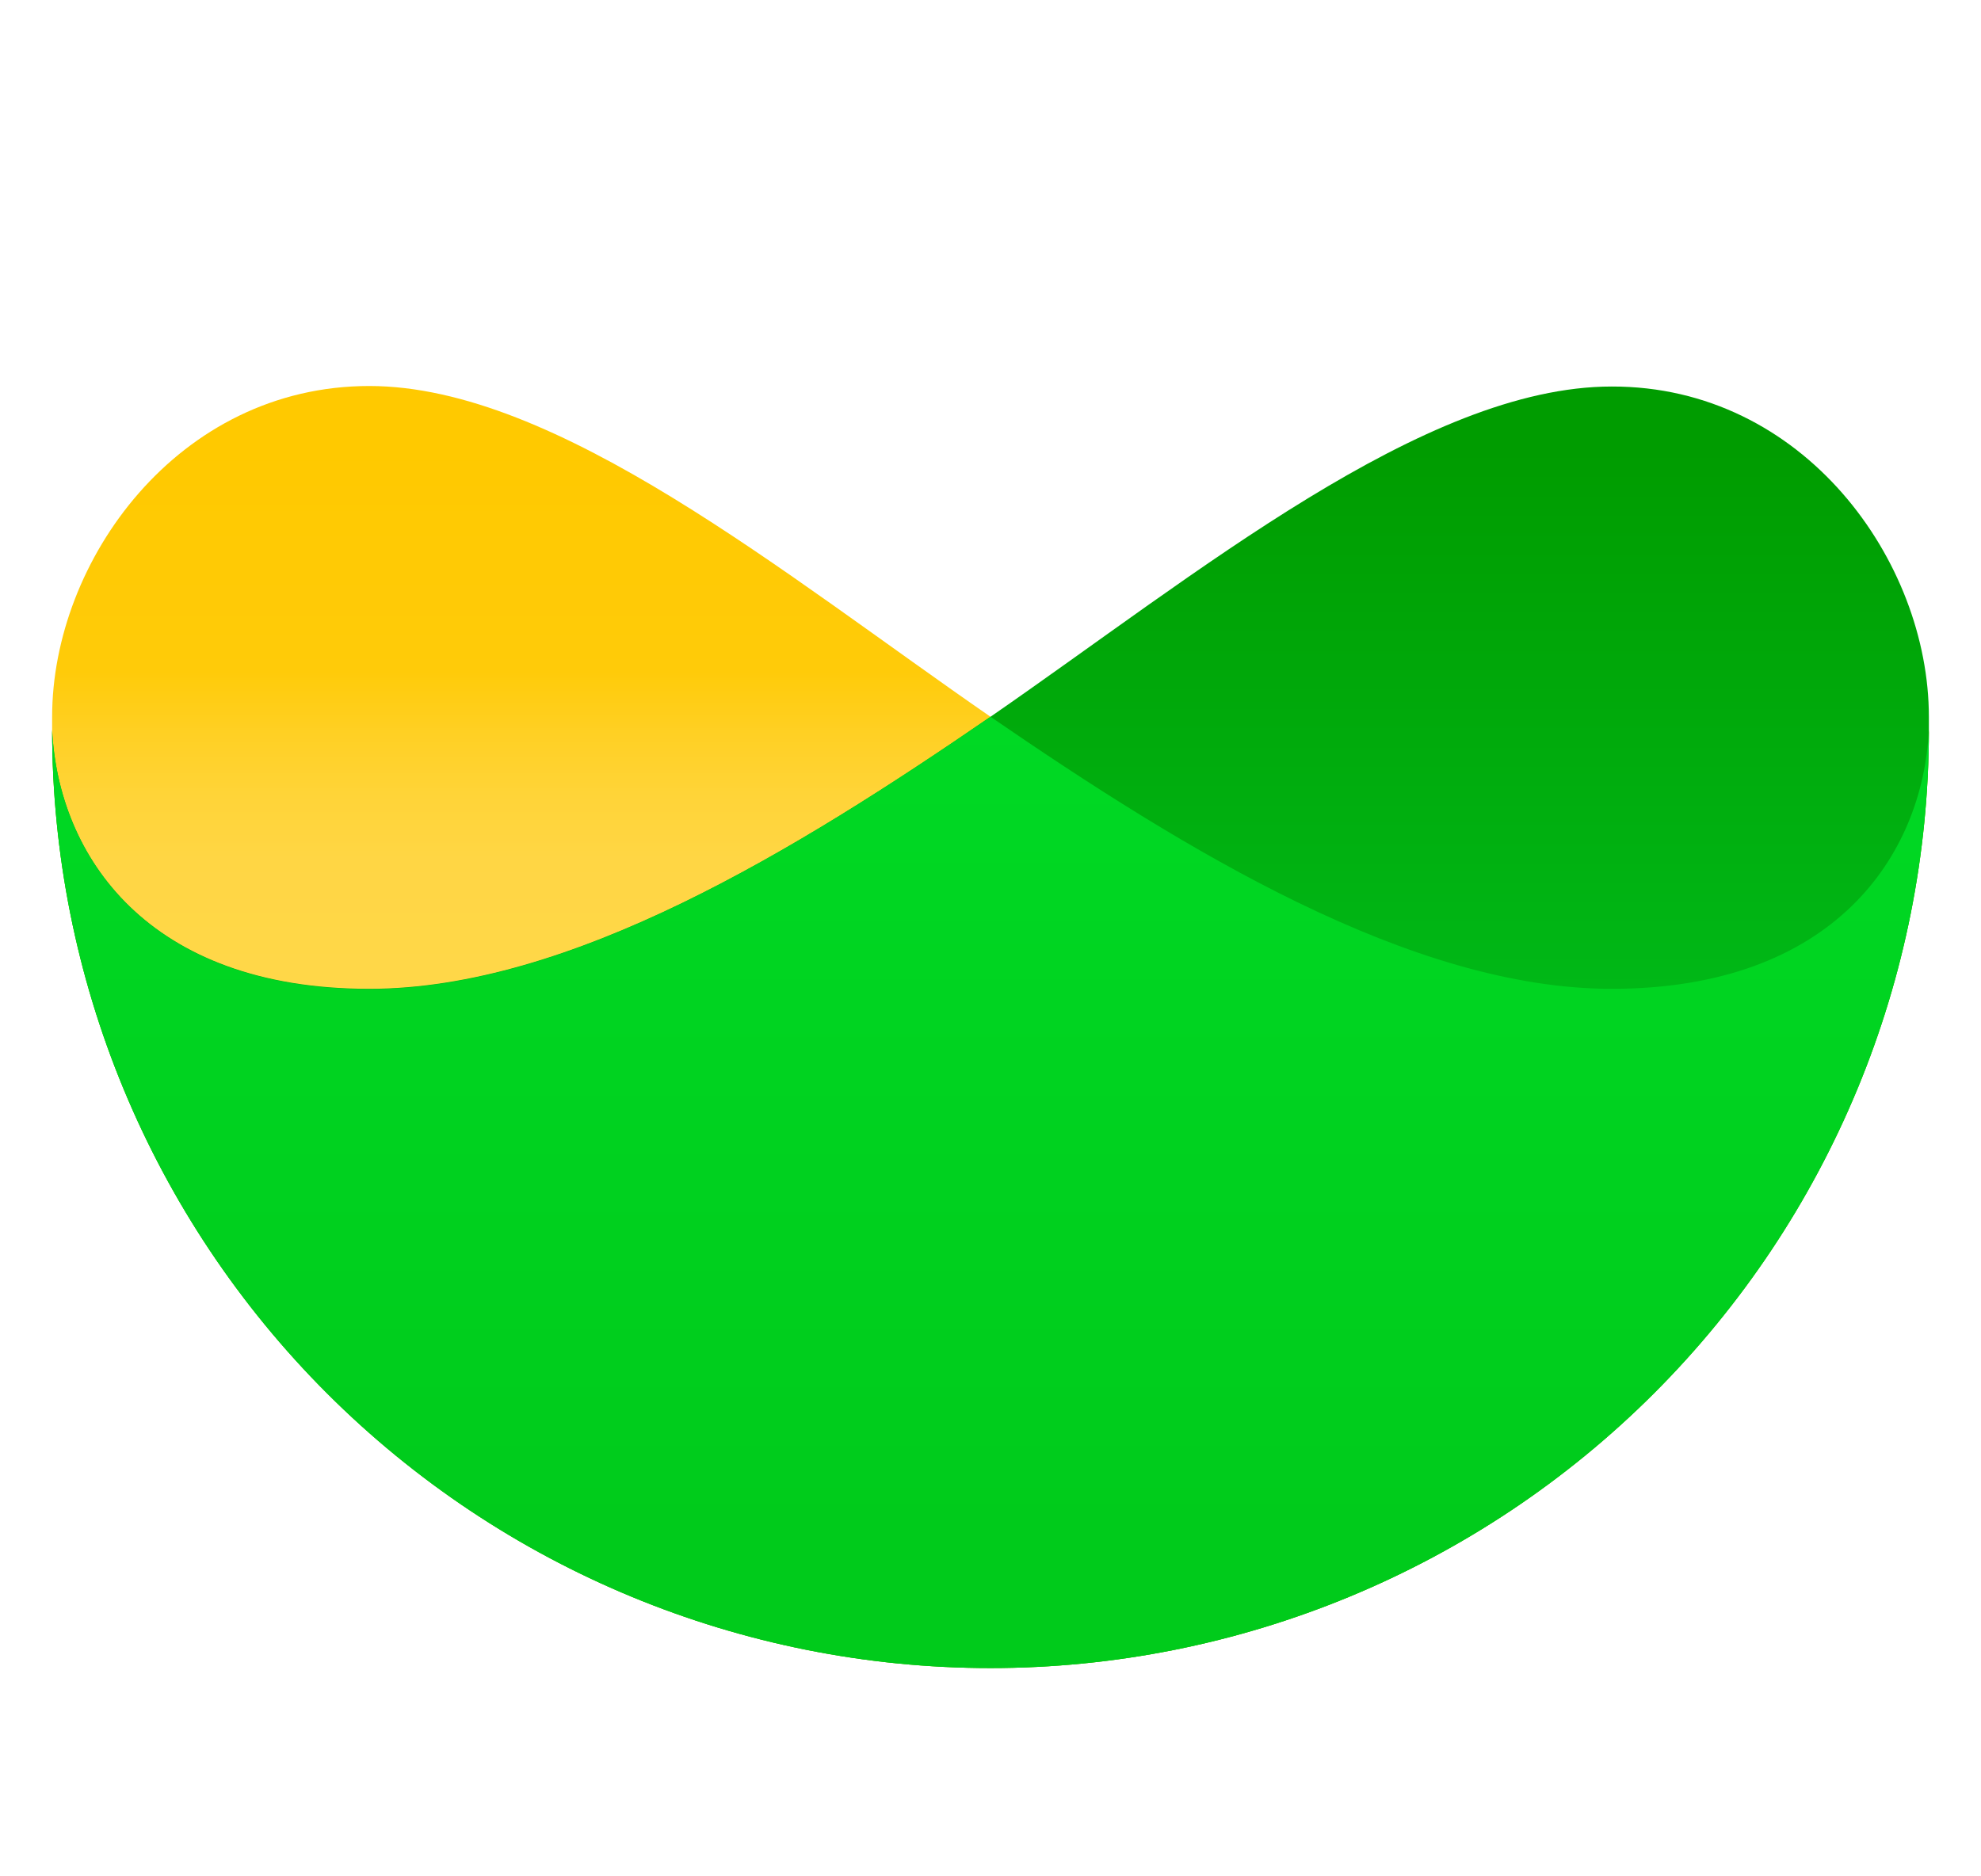 <svg width="19" height="18" viewBox="0 0 19 18" fill="none" xmlns="http://www.w3.org/2000/svg">
<g clip-path="url(#clip0_7303_35017)">
<path d="M15.458 9.49C13.532 9.49 11.367 8.158 9.5 6.876C7.52 5.508 5.342 3.703 3.542 3.703C1.706 3.703 0.5 5.382 0.5 6.876V7.002C0.5 9.389 1.448 11.678 3.136 13.366C4.824 15.054 7.113 16.002 9.5 16.002C11.887 16.002 14.176 15.054 15.864 13.366C17.552 11.678 18.5 9.389 18.5 7.002C18.442 8.208 17.587 9.49 15.458 9.49Z" fill="url(#paint0_linear_7303_35017)"/>
<path d="M15.458 3.708C13.658 3.708 11.48 5.508 9.5 6.876C7.633 8.159 5.468 9.486 3.542 9.486C1.413 9.486 0.558 8.208 0.5 7.002C0.5 9.389 1.448 11.678 3.136 13.366C4.824 15.054 7.113 16.002 9.5 16.002C11.887 16.002 14.176 15.054 15.864 13.366C17.552 11.678 18.5 9.389 18.5 7.002V6.876C18.5 5.382 17.299 3.704 15.458 3.708Z" fill="url(#paint1_linear_7303_35017)"/>
<path d="M9.5 6.876C11.367 8.158 13.532 9.486 15.458 9.486C17.587 9.486 18.442 8.208 18.5 7.002C18.5 9.389 17.552 11.678 15.864 13.366C14.176 15.054 11.887 16.002 9.5 16.002C7.113 16.002 4.824 15.054 3.136 13.366C1.448 11.678 0.5 9.389 0.5 7.002C0.558 8.208 1.413 9.49 3.542 9.49C5.468 9.49 7.633 8.158 9.5 6.876Z" fill="url(#paint2_linear_7303_35017)"/>
</g>
<defs>
<linearGradient id="paint0_linear_7303_35017" x1="9.5" y1="9.283" x2="9.5" y2="4.306" gradientUnits="userSpaceOnUse">
<stop stop-color="#FFD748"/>
<stop offset="0.21" stop-color="#FFD644"/>
<stop offset="0.33" stop-color="#FFD438"/>
<stop offset="0.45" stop-color="#FFD024"/>
<stop offset="0.57" stop-color="#FFCB09"/>
<stop offset="1" stop-color="#FFC900"/>
</linearGradient>
<linearGradient id="paint1_linear_7303_35017" x1="9.5" y1="4.302" x2="9.5" y2="9.855" gradientUnits="userSpaceOnUse">
<stop stop-color="#009C00"/>
<stop offset="1" stop-color="#00BA18"/>
</linearGradient>
<linearGradient id="paint2_linear_7303_35017" x1="9.5" y1="15.876" x2="9.5" y2="6.876" gradientUnits="userSpaceOnUse">
<stop offset="0.13" stop-color="#00CB1B"/>
<stop offset="1" stop-color="#00D924"/>
</linearGradient>
<clipPath id="clip0_7303_35017">
<rect width="18" height="18" fill="white" transform="translate(0.5)"/>
</clipPath>
</defs>
</svg>
